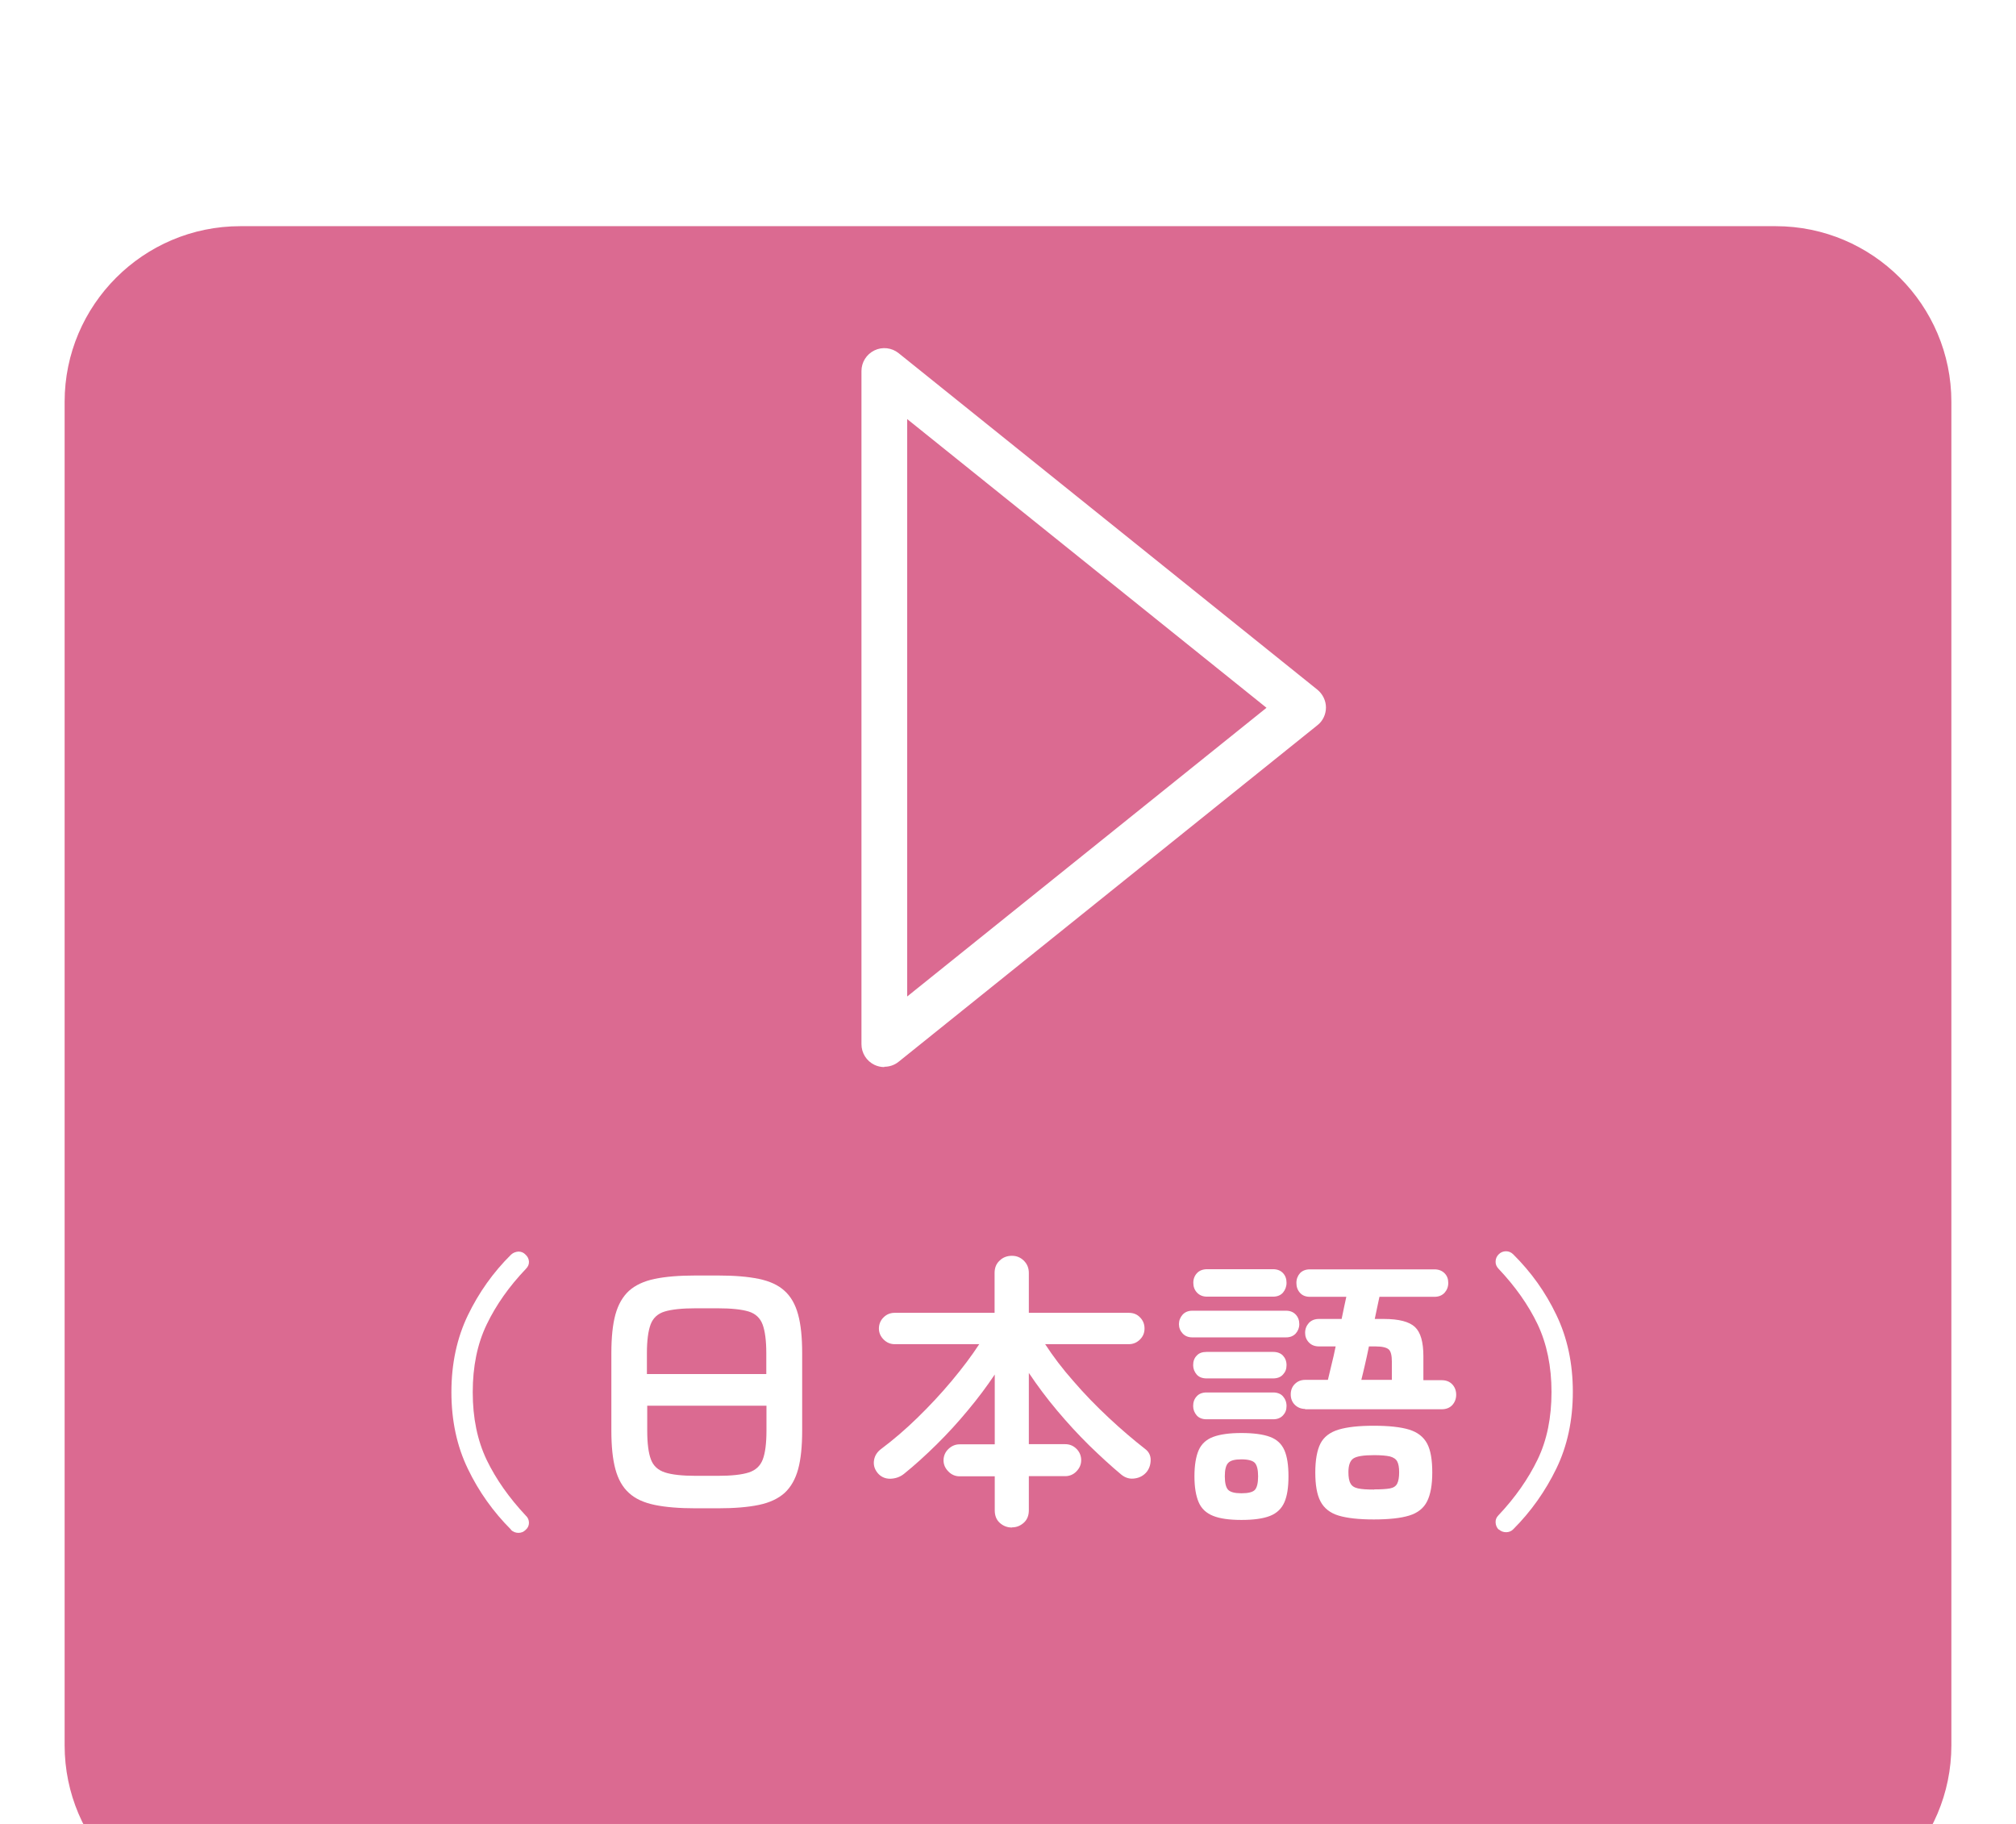 <?xml version="1.0" encoding="UTF-8"?>
<svg id="_レイヤー_2" data-name="レイヤー 2" xmlns="http://www.w3.org/2000/svg" width="124.78" height="112.9" xmlns:xlink="http://www.w3.org/1999/xlink" viewBox="0 0 124.78 112.9">
  <defs>
    <style>
      .cls-1 {
        filter: url(#drop-shadow-1);
      }

      .cls-2 {
        fill: #db6a91;
      }

      .cls-3 {
        fill: #fff;
      }
    </style>
    <filter id="drop-shadow-1" x="0" y="0" width="124.78" height="112.9" filterUnits="userSpaceOnUse">
      <feOffset dx="0" dy="10"/>
      <feGaussianBlur result="blur" stdDeviation="0"/>
      <feFlood flood-color="#fff" flood-opacity="1"/>
      <feComposite in2="blur" operator="in"/>
      <feComposite in="SourceGraphic"/>
    </filter>
  </defs>
  <g id="design">
    <g id="bgm_03">
      <g class="cls-1">
        <rect class="cls-2" x="2" y="2" width="120.78" height="108.9" rx="12.87" ry="12.87"/>
        <path class="cls-3" d="M109.91,112.9H14.87c-8.2,0-14.87-6.67-14.87-14.87V14.87C0,6.67,6.67,0,14.87,0h95.04c8.2,0,14.87,6.67,14.87,14.87v83.16c0,8.2-6.67,14.87-14.87,14.87ZM14.87,4c-5.99,0-10.87,4.88-10.87,10.87v83.16c0,5.99,4.88,10.87,10.87,10.87h95.04c5.99,0,10.87-4.88,10.87-10.87V14.87c0-5.99-4.88-10.87-10.87-10.87H14.87Z"/>
      </g>
      <g>
        <path class="cls-3" d="M31.63,94.68c-1.1-1.1-2-2.36-2.67-3.76-.68-1.4-1.02-2.99-1.02-4.75s.34-3.35,1.02-4.76c.68-1.41,1.57-2.66,2.67-3.75.13-.12.29-.18.46-.19.17,0,.32.06.44.19.13.12.2.26.21.43s-.06.32-.19.45c-1.04,1.09-1.85,2.24-2.43,3.45-.58,1.21-.86,2.6-.86,4.19s.29,2.98.86,4.18c.58,1.2,1.39,2.35,2.43,3.46.13.12.19.27.19.44s-.07.32-.21.44c-.12.12-.27.18-.44.18s-.33-.06-.46-.18Z"/>
        <path class="cls-3" d="M43.06,93.36c-1.02,0-1.87-.07-2.54-.21-.67-.14-1.2-.38-1.59-.74-.39-.35-.67-.84-.84-1.47s-.25-1.42-.25-2.39v-4.79c0-.97.08-1.77.25-2.39s.45-1.11.84-1.47c.39-.35.92-.6,1.59-.74.67-.14,1.52-.21,2.54-.21h1.37c1.02,0,1.87.07,2.54.21.67.14,1.2.38,1.59.74.39.35.67.84.84,1.47.17.62.25,1.42.25,2.39v4.79c0,.97-.08,1.77-.25,2.39-.17.62-.45,1.11-.84,1.47-.39.35-.92.6-1.59.74-.67.14-1.52.21-2.54.21h-1.37ZM40.05,85.05h7.38v-1.28c0-.79-.08-1.39-.23-1.79s-.44-.67-.86-.8c-.43-.13-1.06-.2-1.92-.2h-1.37c-.84,0-1.48.07-1.91.2-.43.13-.72.4-.87.8-.15.4-.23,1-.23,1.79v1.28ZM43.06,91.35h1.37c.85,0,1.49-.07,1.92-.21.43-.14.71-.41.86-.8s.23-.99.23-1.78v-1.55h-7.38v1.55c0,.79.08,1.39.23,1.78.15.4.44.66.87.8.43.14,1.07.21,1.91.21Z"/>
        <path class="cls-3" d="M62.64,94.55c-.3,0-.55-.1-.76-.29s-.31-.45-.31-.77v-2.11h-2.18c-.26,0-.5-.1-.69-.3-.2-.2-.3-.43-.3-.69s.1-.51.3-.7c.2-.19.43-.29.69-.29h2.18v-4.32c-.49.73-1.04,1.47-1.66,2.21-.61.74-1.26,1.45-1.94,2.12-.68.67-1.35,1.28-2.02,1.82-.24.19-.52.29-.85.3-.32,0-.59-.12-.79-.37-.19-.24-.26-.5-.21-.79.05-.29.21-.52.46-.7.72-.54,1.46-1.17,2.21-1.9s1.46-1.49,2.13-2.29c.67-.8,1.24-1.56,1.71-2.28h-5.24c-.26,0-.49-.1-.68-.29-.19-.19-.29-.42-.29-.68s.1-.51.29-.69c.19-.19.42-.28.68-.28h6.19v-2.47c0-.31.1-.57.31-.76.2-.2.46-.3.76-.3s.53.1.74.3c.2.2.31.45.31.76v2.47h6.19c.28,0,.51.09.69.28.19.19.28.42.28.69s-.09.49-.28.68c-.19.19-.42.29-.69.29h-5.18c.48.74,1.06,1.51,1.75,2.29.68.79,1.41,1.54,2.18,2.26.77.72,1.52,1.36,2.25,1.93.23.17.35.4.35.68s-.08.53-.24.74c-.19.23-.44.37-.74.41-.3.05-.58-.03-.83-.23-.65-.54-1.31-1.15-2-1.82-.68-.67-1.34-1.39-1.98-2.15-.64-.76-1.22-1.54-1.75-2.33v4.41h2.25c.28,0,.51.1.7.29.19.19.29.43.29.7s-.1.49-.29.69c-.19.2-.43.3-.7.3h-2.25v2.11c0,.32-.1.58-.31.77s-.45.29-.74.29Z"/>
        <path class="cls-3" d="M73.8,82.78c-.25,0-.45-.08-.6-.24-.15-.16-.23-.36-.23-.58s.08-.42.23-.59c.15-.16.35-.24.6-.24h5.8c.25,0,.45.08.6.24.15.16.22.36.22.59s-.08.42-.22.58c-.15.16-.35.24-.6.24h-5.8ZM74.72,80.26c-.26,0-.47-.08-.63-.25-.16-.17-.23-.37-.23-.61s.08-.44.23-.6.37-.24.63-.24h4.07c.26,0,.47.08.62.24.15.16.22.36.22.6s-.08.44-.22.61c-.15.17-.36.25-.62.25h-4.07ZM74.68,85.32c-.26,0-.47-.08-.61-.24-.14-.16-.22-.36-.22-.58,0-.24.07-.44.22-.59.14-.16.35-.23.61-.23h4.12c.26,0,.47.08.61.23s.22.35.22.59-.07.42-.22.58c-.14.16-.35.24-.61.24h-4.12ZM74.68,87.85c-.26,0-.47-.08-.61-.24-.14-.16-.22-.36-.22-.58,0-.24.07-.44.22-.6.14-.16.35-.24.61-.24h4.12c.26,0,.47.08.61.24s.22.36.22.6-.07.42-.22.58-.35.24-.61.24h-4.12ZM76.84,94.08c-.74,0-1.33-.08-1.75-.25-.43-.17-.73-.45-.9-.85-.17-.4-.26-.93-.26-1.6s.09-1.22.26-1.61c.17-.39.47-.67.9-.83s1.01-.24,1.75-.24,1.35.08,1.77.24c.43.16.72.44.89.83.17.39.25.93.25,1.61s-.08,1.21-.25,1.6-.46.68-.89.85c-.43.17-1.02.25-1.77.25ZM76.84,92.43c.42,0,.7-.07.83-.21.13-.14.2-.42.2-.84s-.07-.68-.2-.83c-.13-.14-.41-.22-.83-.22s-.68.07-.82.22c-.14.14-.21.42-.21.83s.07.7.21.84c.14.14.41.21.82.21ZM80.79,87.21c-.26,0-.48-.09-.65-.26-.17-.17-.25-.39-.25-.64s.08-.47.25-.64.38-.26.65-.26h1.4c.06-.25.13-.56.22-.92.09-.36.18-.74.26-1.15h-1.03c-.26,0-.47-.08-.63-.25-.16-.17-.23-.37-.23-.59,0-.24.08-.44.23-.61.16-.17.37-.25.63-.25h1.4c.06-.28.11-.53.16-.77s.09-.43.13-.6h-2.25c-.26,0-.47-.08-.62-.25-.15-.17-.22-.37-.22-.61s.08-.44.22-.6c.15-.16.36-.24.62-.24h7.7c.26,0,.47.08.63.24s.23.36.23.6-.08.44-.23.61c-.16.17-.37.25-.63.25h-3.4c-.04.18-.08.38-.13.61s-.1.48-.16.76h.56c.94,0,1.58.17,1.93.5s.52.93.52,1.81v1.48h1.13c.28,0,.5.09.66.26s.24.39.24.64-.08.46-.24.64c-.16.17-.38.26-.66.26h-8.46ZM85.03,94.05c-.92,0-1.65-.08-2.18-.24-.53-.16-.9-.46-1.12-.88s-.32-1.02-.32-1.79.11-1.38.32-1.79.59-.7,1.12-.86c.53-.16,1.25-.24,2.18-.24s1.67.08,2.19.24c.52.16.89.45,1.11.86s.32,1.01.32,1.79-.11,1.37-.32,1.79-.58.72-1.11.88c-.52.16-1.25.24-2.19.24ZM85.05,92.19c.43,0,.76-.02.98-.06.22-.04.37-.14.45-.3.08-.16.12-.39.12-.7s-.04-.52-.12-.67c-.08-.15-.23-.25-.45-.31-.22-.05-.55-.08-.98-.08-.66,0-1.09.07-1.29.21-.2.14-.3.42-.3.84,0,.31.04.55.13.7.08.16.24.26.47.31.23.05.56.07.99.07ZM84.26,85.41h1.89v-1.1c0-.4-.06-.66-.19-.78s-.4-.19-.82-.19h-.41c-.08.41-.17.79-.25,1.15-.08.36-.16.67-.22.92Z"/>
        <path class="cls-3" d="M92.76,94.68c-.12-.12-.18-.27-.19-.44s.05-.32.17-.44c1.04-1.1,1.85-2.26,2.43-3.46.58-1.2.86-2.59.86-4.18s-.29-2.98-.86-4.19c-.58-1.21-1.39-2.35-2.43-3.45-.12-.13-.18-.28-.17-.45s.07-.31.19-.43c.13-.13.28-.19.46-.19.17,0,.32.07.44.19,1.1,1.09,2,2.34,2.67,3.75.68,1.41,1.02,3,1.02,4.76s-.34,3.35-1.02,4.75c-.68,1.4-1.57,2.66-2.67,3.76-.12.12-.27.18-.44.18s-.33-.06-.46-.18Z"/>
      </g>
      <path class="cls-3" d="M54.73,66.05c-.21,0-.42-.05-.61-.14-.49-.24-.8-.73-.8-1.28V22.97c0-.55.31-1.04.8-1.28.49-.24,1.08-.17,1.5.17l25.92,20.83c.33.27.53.68.53,1.1s-.19.84-.53,1.1l-25.92,20.83c-.26.21-.57.31-.89.31ZM56.15,25.93v35.75l22.24-17.87-22.24-17.87Z"/>
    </g>
  </g>
</svg>
